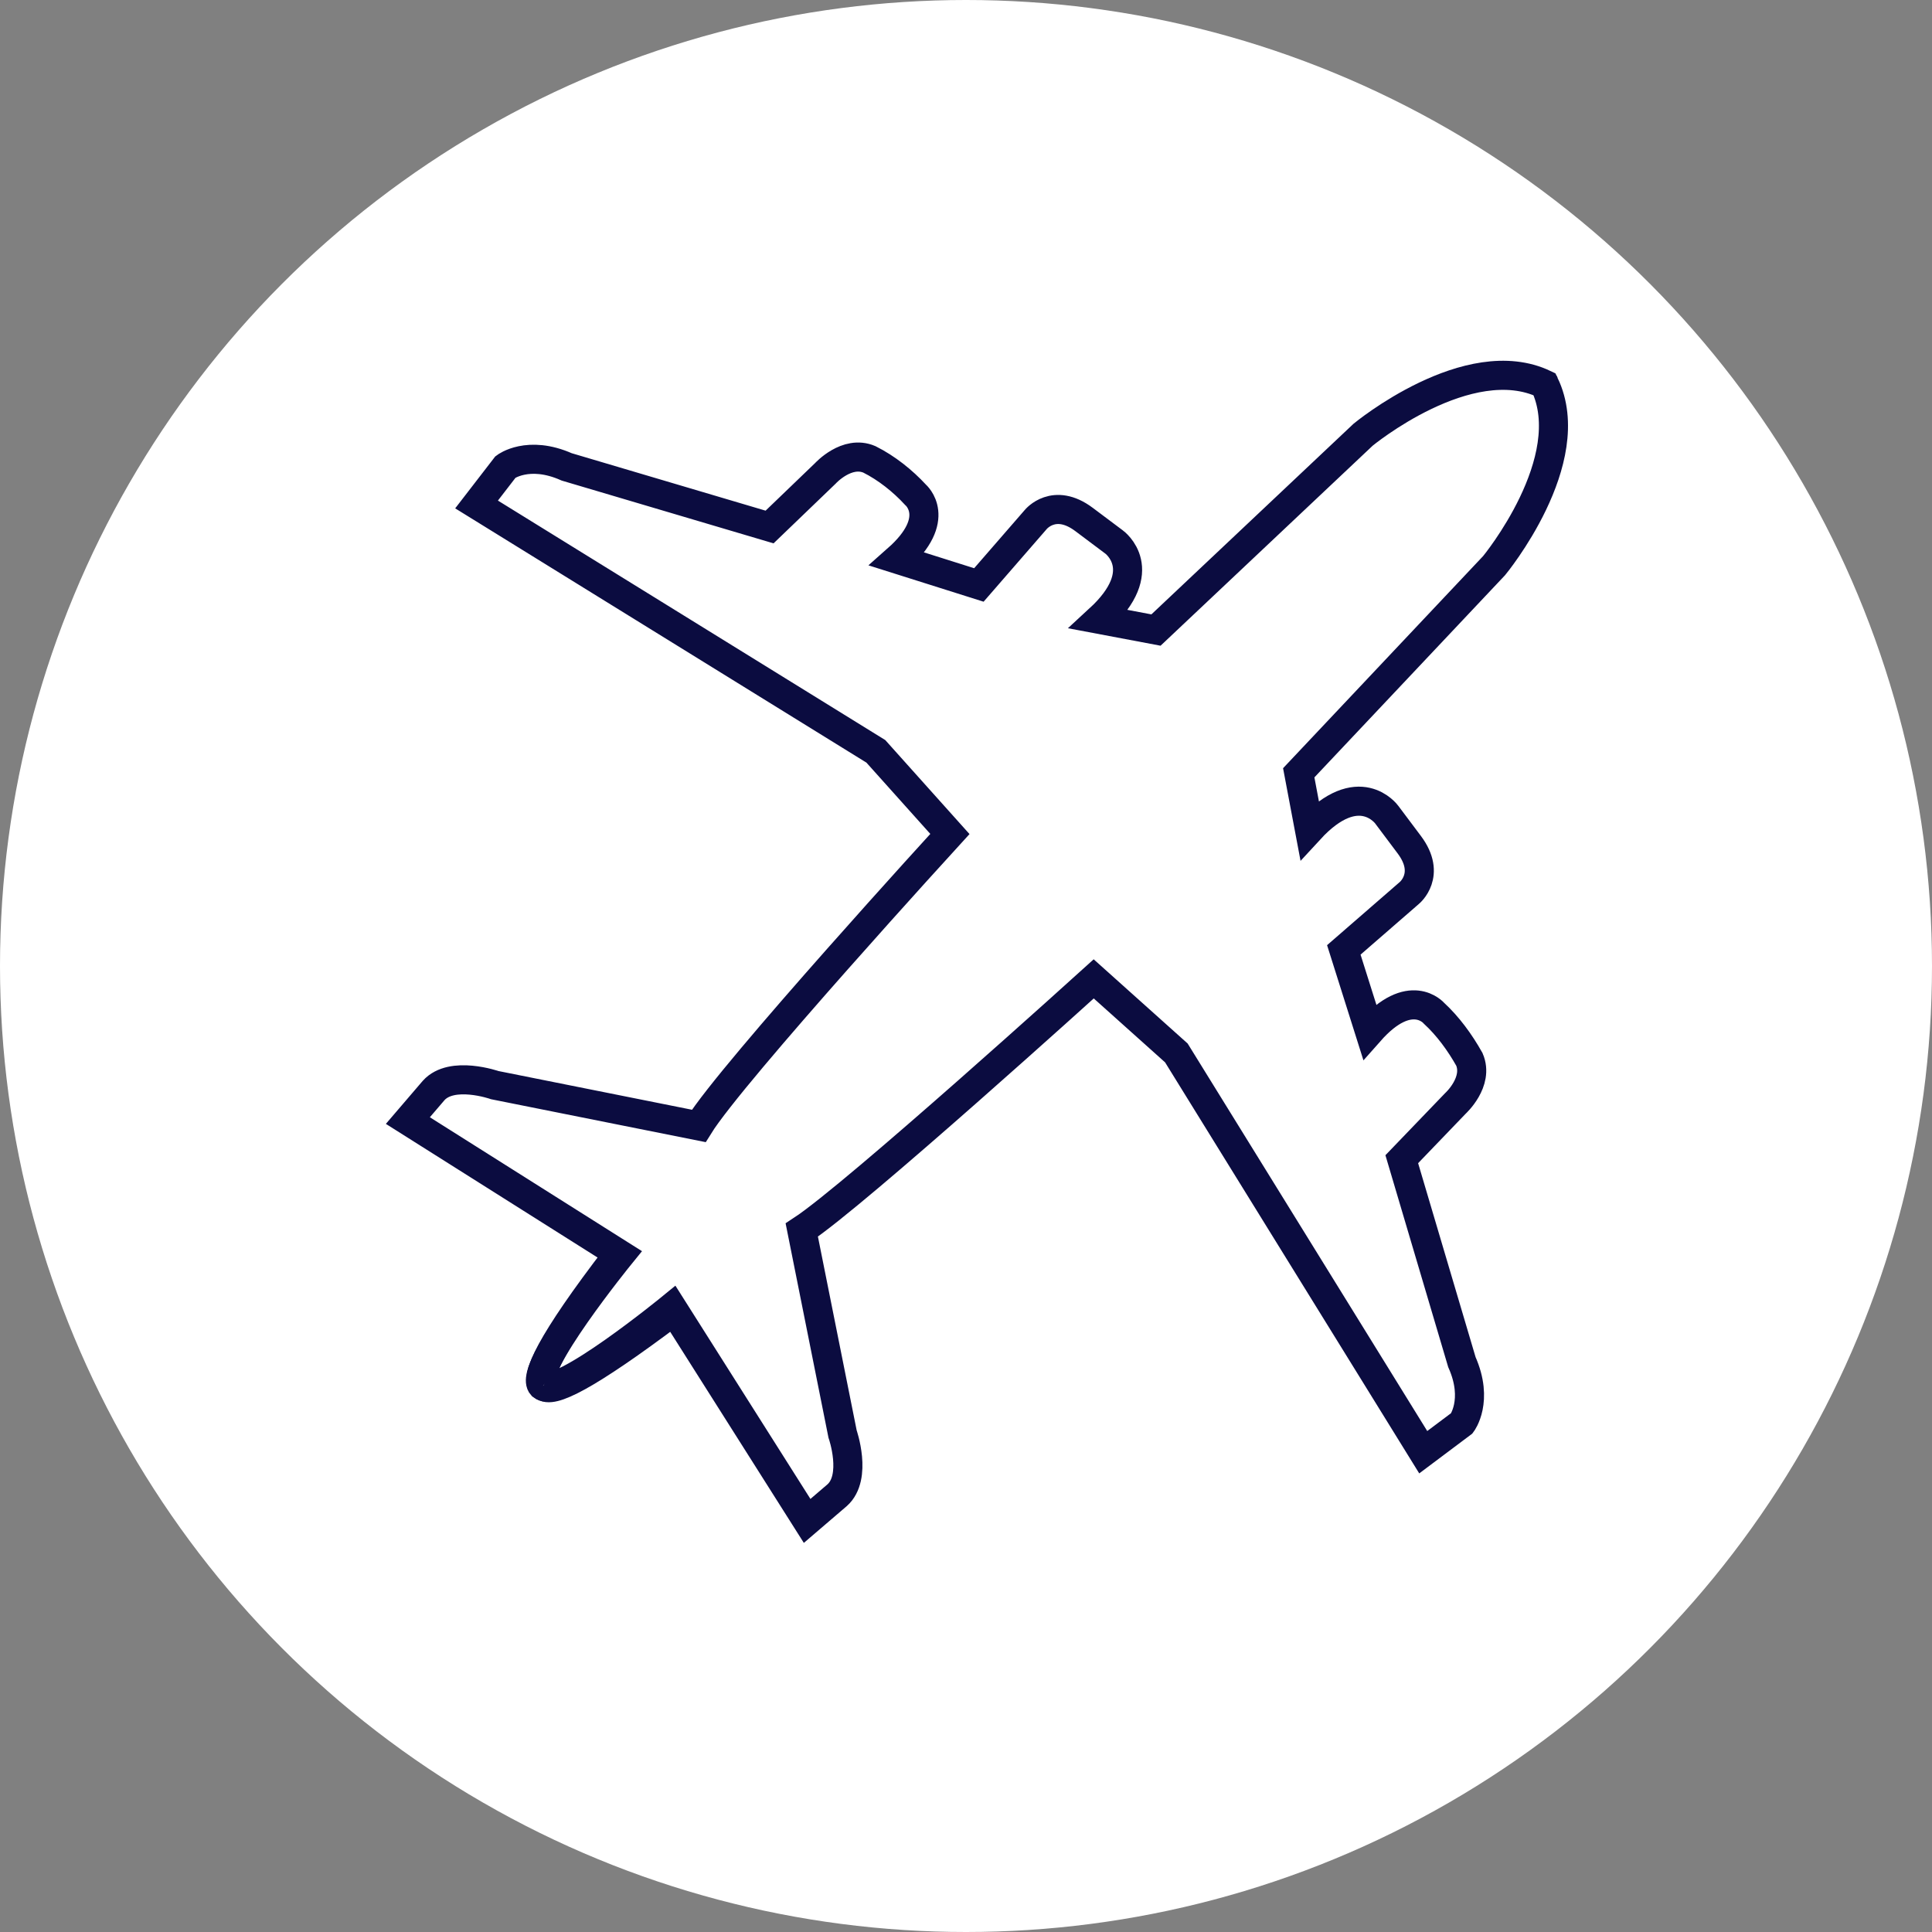 <?xml version="1.0" encoding="UTF-8"?>
<svg id="a" viewBox="0 0 180 180" xmlns="http://www.w3.org/2000/svg">
  <rect x="0" y="0" width="180" height="180" fill="#808080" stroke="none"/>
  <defs>
    <style>.c, .d {
      fill: #fff;
    }

    .d {
      stroke: #0b0c40;
      stroke-miterlimit: 10;
      stroke-width: 2.71px;
    }</style>
  </defs>
  <g id="b">
    <circle class="c" cx="90" cy="90" r="90"/>
    <path class="d"
          d="M139.2,52.7l-18.2,19.3,1,5.3c4.6-5,7.2-1.4,7.2-1.4l2.1,2.8c2.1,2.8,0,4.5,0,4.5l-6.1,5.3,2.4,7.6c3.8-4.3,6-1.7,6-1.7,1.3,1.2,2.4,2.7,3.3,4.3,.9,2.1-1.3,4.1-1.3,4.1l-5,5.2,5.6,18.9c1.6,3.6,0,5.7,0,5.7l-3.6,2.7-23-37.2-7.7-6.9s-22.3,20.2-27.2,23.4l3.8,19s1.4,4-.5,5.7l-2.8,2.4-12.6-19.9s-10.5,8.6-12.1,7.3h0c-1.4-1.5,7.3-12.2,7.3-12.2l-19.8-12.5,2.4-2.8c1.7-1.9,5.7-.5,5.7-.5l19,3.8c3.1-5,23.4-27.2,23.4-27.2l-6.9-7.7-37.2-23,2.7-3.5s2.1-1.6,5.7,0l18.9,5.6,5.2-5s2-2.2,4.1-1.3c1.6,.8,3.1,2,4.3,3.3,0,0,2.6,2.2-1.7,6l7.6,2.4,5.3-6.1s1.7-2.1,4.5,0l2.8,2.1s3.6,2.6-1.4,7.2l5.3,1,19.3-18.2s9.8-8.1,16.9-4.7c3.4,7.1-4.7,16.9-4.7,16.9Z"/>
    <path class="d" d="M144.1,36l-.3-.1"/>
    <path class="d" d="M50.6,129.1c.7,.8,4-.8,12.1-6.9"/>
    <path class="d" d="M143.9,35.8l-.1-.2"/>
    <path class="d" d="M50.6,129.1c-.8-.7,.6-3.9,6.9-12.1"/>
  </g>
</svg>
